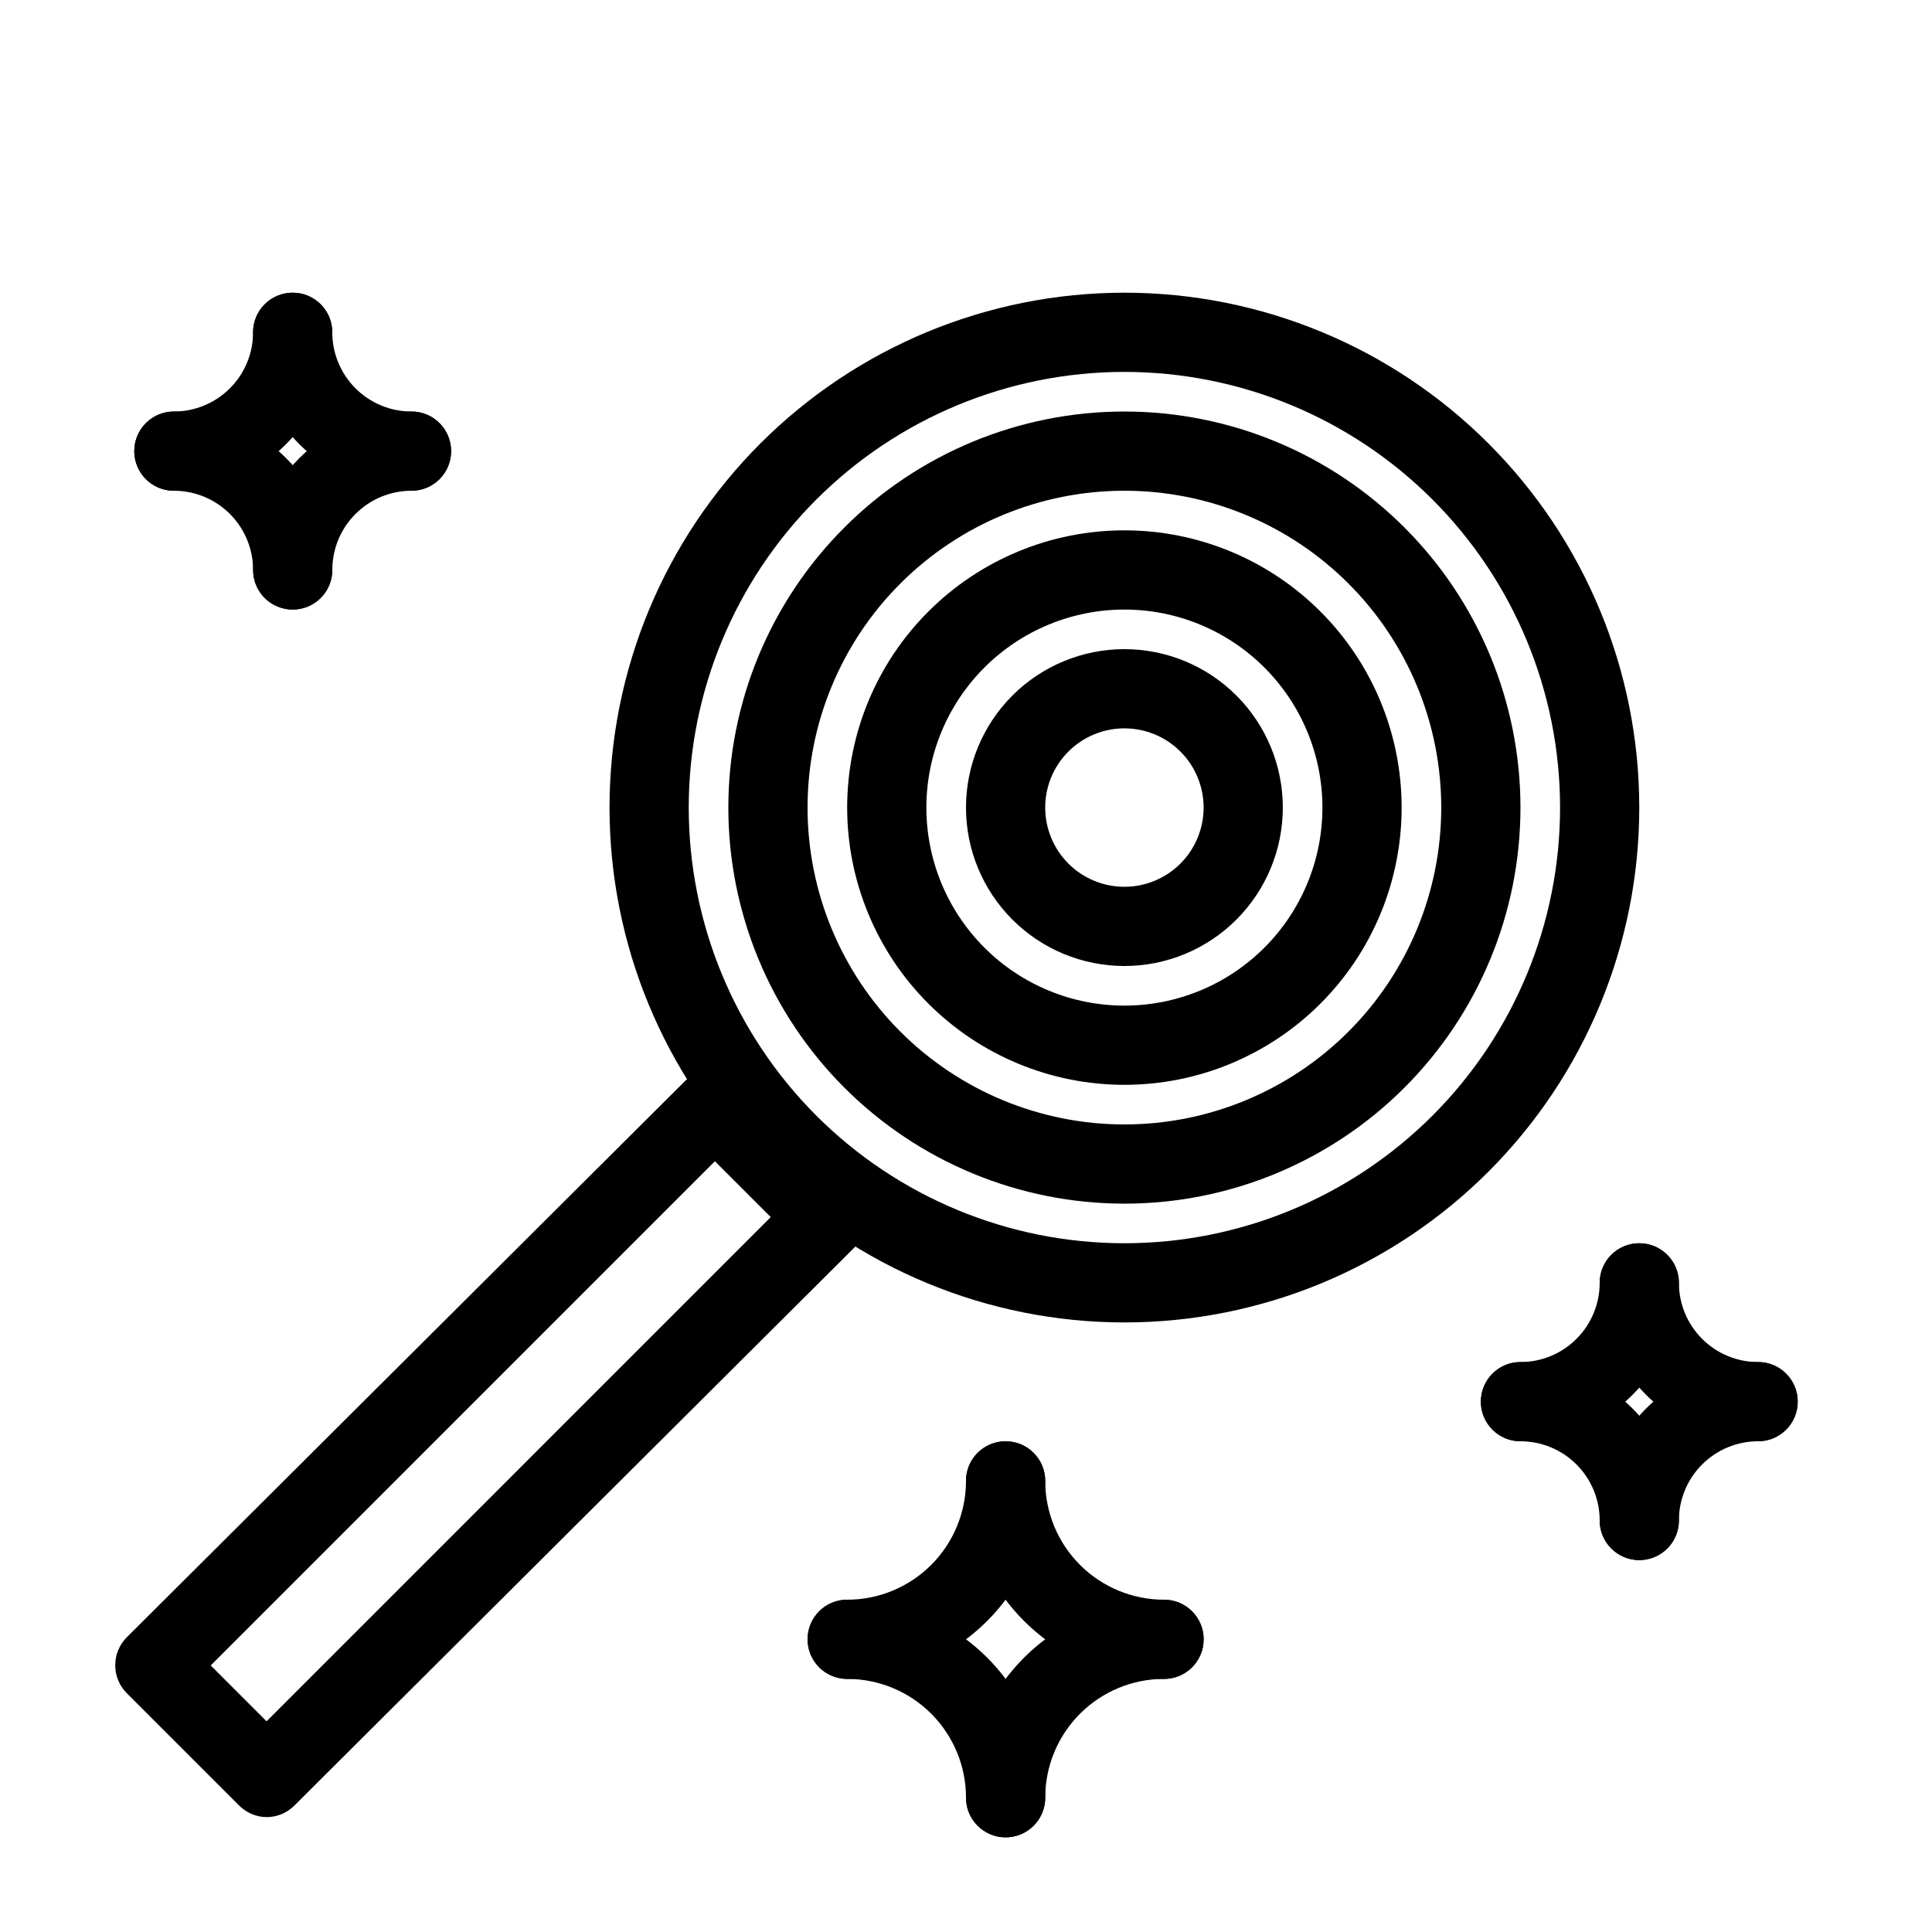 <?xml version="1.0" encoding="UTF-8"?>
<!-- Uploaded to: ICON Repo, www.svgrepo.com, Generator: ICON Repo Mixer Tools -->
<svg fill="#000000" width="800px" height="800px" version="1.1" viewBox="144 144 512 512" xmlns="http://www.w3.org/2000/svg">
 <g>
  <path d="m441.98 400c-11.137 0-21.816-4.426-29.688-12.297-7.875-7.875-12.297-18.555-12.297-29.688 0-11.137 4.422-21.816 12.297-29.688 7.871-7.875 18.551-12.297 29.688-12.297 11.133 0 21.812 4.422 29.684 12.297 7.875 7.871 12.297 18.551 12.297 29.688 0 11.133-4.422 21.812-12.297 29.688-7.871 7.871-18.551 12.297-29.684 12.297zm0-62.977c-5.57 0-10.91 2.211-14.844 6.148-3.938 3.938-6.148 9.273-6.148 14.844 0 5.566 2.211 10.906 6.148 14.844 3.934 3.934 9.273 6.148 14.844 6.148 5.566 0 10.906-2.215 14.844-6.148 3.934-3.938 6.148-9.277 6.148-14.844 0-5.57-2.215-10.906-6.148-14.844-3.938-3.938-9.277-6.148-14.844-6.148z"/>
  <path d="m441.98 431.49c-19.488 0-38.176-7.742-51.953-21.52-13.781-13.781-21.52-32.469-21.52-51.953 0-19.488 7.738-38.176 21.52-51.953 13.777-13.781 32.465-21.52 51.953-21.52 19.484 0 38.172 7.738 51.949 21.52 13.781 13.777 21.52 32.465 21.52 51.953 0 19.484-7.738 38.172-21.52 51.953-13.777 13.777-32.465 21.52-51.949 21.52zm0-125.95c-13.922 0-27.27 5.527-37.109 15.371-9.844 9.84-15.371 23.191-15.371 37.109s5.527 27.266 15.371 37.109c9.84 9.84 23.188 15.371 37.109 15.371 13.918 0 27.266-5.531 37.105-15.371 9.844-9.844 15.371-23.191 15.371-37.109s-5.527-27.27-15.371-37.109c-9.84-9.844-23.188-15.371-37.105-15.371z"/>
  <path d="m441.98 462.98c-27.84 0-54.535-11.059-74.219-30.742-19.684-19.688-30.742-46.383-30.742-74.219 0-27.84 11.059-54.535 30.742-74.219s46.379-30.742 74.219-30.742c27.836 0 54.531 11.059 74.215 30.742 19.684 19.684 30.742 46.379 30.742 74.219 0 27.836-11.059 54.531-30.742 74.219-19.684 19.684-46.379 30.742-74.215 30.742zm0-188.93c-22.273 0-43.629 8.848-59.375 24.594-15.75 15.746-24.594 37.105-24.594 59.375s8.844 43.625 24.594 59.375c15.746 15.746 37.102 24.594 59.375 24.594 22.27 0 43.625-8.848 59.371-24.594 15.75-15.75 24.594-37.105 24.594-59.375s-8.844-43.629-24.594-59.375c-15.746-15.746-37.102-24.594-59.371-24.594z"/>
  <path d="m441.98 494.46c-36.191 0-70.895-14.375-96.484-39.965-25.59-25.586-39.965-60.293-39.965-96.48 0-36.191 14.375-70.895 39.965-96.484s60.293-39.965 96.484-39.965c36.188 0 70.895 14.375 96.48 39.965 25.59 25.59 39.965 60.293 39.965 96.484 0 36.188-14.375 70.895-39.965 96.48-25.586 25.59-60.293 39.965-96.48 39.965zm0-251.9c-30.621 0-59.988 12.164-81.641 33.816s-33.816 51.02-33.816 81.641 12.164 59.988 33.816 81.641c21.652 21.648 51.02 33.816 81.641 33.816s59.984-12.168 81.637-33.816c21.652-21.652 33.816-51.02 33.816-81.641s-12.164-59.988-33.816-81.641-51.016-33.816-81.637-33.816z"/>
  <path d="m214.64 625.56c-2.766-0.039-5.406-1.172-7.344-3.148l-29.707-29.703c-4.066-4.094-4.066-10.707 0-14.801l148.94-148.41c1.961-2.004 4.644-3.137 7.449-3.148 2.769 0.039 5.41 1.172 7.348 3.148l29.703 29.703h0.004c4.066 4.094 4.066 10.707 0 14.801l-148.94 148.41c-1.961 2.004-4.644 3.137-7.453 3.148zm-14.797-40.199 14.801 14.801 133.61-133.62-14.801-14.801z"/>
  <path d="m190.08 274.05c-5.797 0-10.496-4.699-10.496-10.496s4.699-10.496 10.496-10.496c5.566 0 10.906-2.211 14.844-6.148s6.148-9.277 6.148-14.844c0-5.797 4.699-10.496 10.496-10.496s10.496 4.699 10.496 10.496c0 11.133-4.422 21.812-12.297 29.688-7.875 7.871-18.555 12.297-29.688 12.297z"/>
  <path d="m253.05 274.05c-11.137 0-21.812-4.426-29.688-12.297-7.875-7.875-12.297-18.555-12.297-29.688 0-5.797 4.699-10.496 10.496-10.496s10.496 4.699 10.496 10.496c0 5.566 2.211 10.906 6.148 14.844s9.277 6.148 14.844 6.148c5.797 0 10.496 4.699 10.496 10.496s-4.699 10.496-10.496 10.496z"/>
  <path d="m221.57 305.54c-5.797 0-10.496-4.699-10.496-10.496 0-11.137 4.422-21.816 12.297-29.688 7.875-7.875 18.551-12.297 29.688-12.297 5.797 0 10.496 4.699 10.496 10.496s-4.699 10.496-10.496 10.496c-5.566 0-10.906 2.211-14.844 6.148s-6.148 9.277-6.148 14.844c0 2.781-1.105 5.453-3.074 7.422s-4.637 3.074-7.422 3.074z"/>
  <path d="m221.57 305.54c-5.797 0-10.496-4.699-10.496-10.496 0-5.566-2.211-10.906-6.148-14.844s-9.277-6.148-14.844-6.148c-5.797 0-10.496-4.699-10.496-10.496s4.699-10.496 10.496-10.496c11.133 0 21.812 4.422 29.688 12.297 7.875 7.871 12.297 18.551 12.297 29.688 0 2.781-1.105 5.453-3.074 7.422s-4.637 3.074-7.422 3.074z"/>
  <path d="m368.51 588.93c-5.797 0-10.496-4.699-10.496-10.496 0-5.797 4.699-10.496 10.496-10.496 8.352 0 16.359-3.316 22.266-9.223 5.902-5.902 9.223-13.914 9.223-22.266 0-5.797 4.699-10.496 10.496-10.496s10.496 4.699 10.496 10.496c0 13.922-5.531 27.27-15.371 37.109-9.844 9.844-23.191 15.371-37.109 15.371z"/>
  <path d="m452.48 588.93c-13.922 0-27.27-5.527-37.109-15.371-9.844-9.84-15.371-23.188-15.371-37.109 0-5.797 4.699-10.496 10.496-10.496s10.496 4.699 10.496 10.496c0 8.352 3.316 16.363 9.223 22.266 5.902 5.906 13.914 9.223 22.266 9.223 5.797 0 10.496 4.699 10.496 10.496 0 5.797-4.699 10.496-10.496 10.496z"/>
  <path d="m410.5 630.91c-5.797 0-10.496-4.699-10.496-10.496 0-13.918 5.527-27.266 15.371-37.109 9.84-9.84 23.188-15.371 37.109-15.371 5.797 0 10.496 4.699 10.496 10.496 0 5.797-4.699 10.496-10.496 10.496-8.352 0-16.363 3.32-22.266 9.223-5.906 5.906-9.223 13.914-9.223 22.266 0 2.785-1.109 5.453-3.074 7.422-1.969 1.969-4.641 3.074-7.422 3.074z"/>
  <path d="m410.5 630.91c-5.797 0-10.496-4.699-10.496-10.496 0-8.352-3.32-16.359-9.223-22.266-5.906-5.902-13.914-9.223-22.266-9.223-5.797 0-10.496-4.699-10.496-10.496 0-5.797 4.699-10.496 10.496-10.496 13.918 0 27.266 5.531 37.109 15.371 9.84 9.844 15.371 23.191 15.371 37.109 0 2.785-1.109 5.453-3.074 7.422-1.969 1.969-4.641 3.074-7.422 3.074z"/>
  <path d="m546.94 525.95c-5.797 0-10.496-4.699-10.496-10.496s4.699-10.496 10.496-10.496c5.57 0 10.91-2.211 14.844-6.148 3.938-3.934 6.148-9.273 6.148-14.844 0-5.793 4.699-10.492 10.496-10.492 5.797 0 10.496 4.699 10.496 10.492 0 11.137-4.422 21.816-12.297 29.688-7.871 7.875-18.551 12.297-29.688 12.297z"/>
  <path d="m609.92 525.95c-11.133 0-21.812-4.422-29.688-12.297-7.871-7.871-12.297-18.551-12.297-29.688 0-5.793 4.699-10.492 10.496-10.492 5.797 0 10.496 4.699 10.496 10.492 0 5.57 2.215 10.91 6.148 14.844 3.938 3.938 9.277 6.148 14.844 6.148 5.797 0 10.496 4.699 10.496 10.496s-4.699 10.496-10.496 10.496z"/>
  <path d="m578.43 557.44c-5.797 0-10.496-4.699-10.496-10.496 0-11.133 4.426-21.812 12.297-29.688 7.875-7.871 18.555-12.297 29.688-12.297 5.797 0 10.496 4.699 10.496 10.496s-4.699 10.496-10.496 10.496c-5.566 0-10.906 2.215-14.844 6.148-3.934 3.938-6.148 9.277-6.148 14.844 0 2.785-1.105 5.453-3.074 7.422s-4.637 3.074-7.422 3.074z"/>
  <path d="m578.43 557.44c-5.797 0-10.496-4.699-10.496-10.496 0-5.566-2.211-10.906-6.148-14.844-3.934-3.934-9.273-6.148-14.844-6.148-5.797 0-10.496-4.699-10.496-10.496s4.699-10.496 10.496-10.496c11.137 0 21.816 4.426 29.688 12.297 7.875 7.875 12.297 18.555 12.297 29.688 0 2.785-1.105 5.453-3.074 7.422s-4.637 3.074-7.422 3.074z"/>
 </g>
</svg>